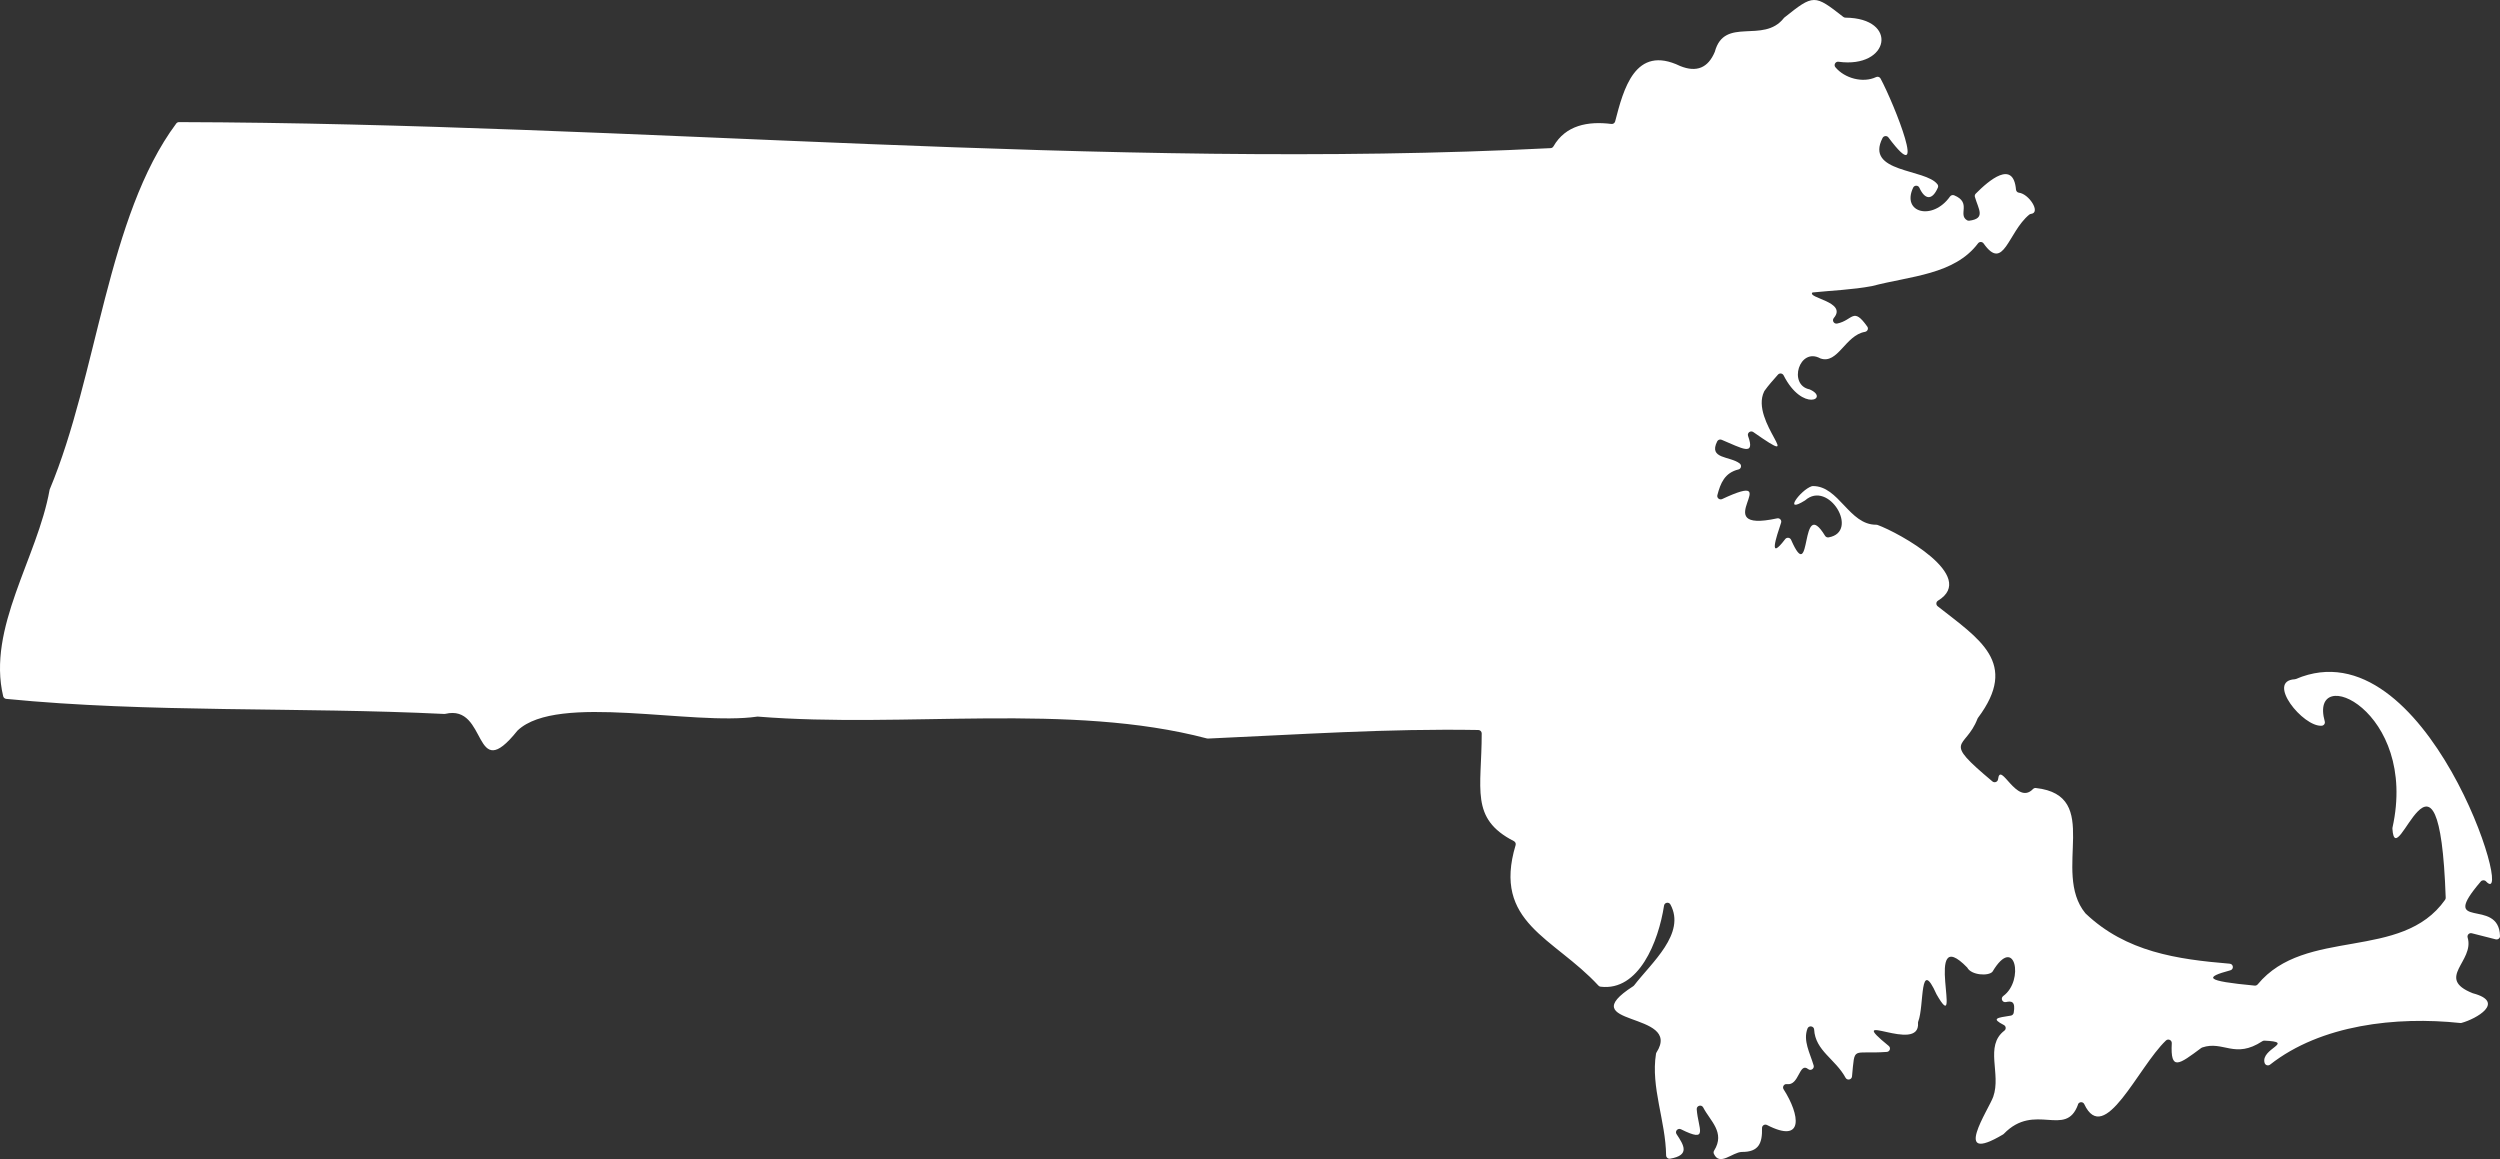 <svg width="110" height="51" viewBox="0 0 110 51" fill="none" xmlns="http://www.w3.org/2000/svg">
<rect x="0" y="0" width="110" height="51" fill="#333333" stroke="none"/>
<path id="Vector" d="M91.433 48.6C90.895 50.089 89.53 48.477 88.167 49.89C88.158 49.899 88.148 49.908 88.137 49.914C85.828 51.288 87.509 48.812 87.702 48.258C88.062 47.244 87.309 46.026 88.193 45.348C88.28 45.282 88.266 45.149 88.168 45.1C87.603 44.808 87.861 44.784 88.478 44.687C88.542 44.677 88.592 44.626 88.603 44.563C88.691 44.057 88.508 44.037 88.264 44.09C88.1 44.125 88.011 43.921 88.145 43.823C89.074 43.15 88.666 41.083 87.671 42.752C87.502 42.96 86.732 42.914 86.558 42.572C84.572 40.529 86.41 45.853 85.206 43.748C84.45 42.062 84.674 44.248 84.403 44.944C84.395 44.965 84.392 44.985 84.393 45.007C84.497 46.407 81.042 44.345 83.104 46.021C83.209 46.106 83.155 46.274 83.02 46.284C81.457 46.397 81.625 45.982 81.488 47.365C81.474 47.511 81.276 47.551 81.205 47.422C80.759 46.597 79.874 46.235 79.822 45.298C79.812 45.14 79.585 45.109 79.529 45.257C79.328 45.792 79.632 46.314 79.801 46.882C79.841 47.019 79.675 47.133 79.562 47.042C79.155 46.712 79.172 47.784 78.621 47.701C78.497 47.683 78.41 47.825 78.479 47.93C79.197 49.052 79.394 50.348 77.748 49.5C77.647 49.448 77.526 49.523 77.529 49.636C77.544 50.29 77.395 50.693 76.64 50.685C76.225 50.697 75.665 51.328 75.411 50.769C75.39 50.723 75.394 50.669 75.422 50.626C75.921 49.824 75.246 49.323 74.941 48.728C74.867 48.586 74.646 48.646 74.656 48.805C74.715 49.665 75.209 50.31 73.963 49.688C73.826 49.62 73.684 49.775 73.768 49.901C74.09 50.388 74.372 50.83 73.485 50.982C73.393 50.998 73.311 50.927 73.309 50.835C73.29 49.322 72.628 47.838 72.864 46.366C72.867 46.345 72.876 46.326 72.886 46.308C74.065 44.473 69.093 45.179 71.86 43.394C71.873 43.385 71.886 43.375 71.897 43.362C72.671 42.356 74.191 41.074 73.498 39.797C73.431 39.673 73.239 39.706 73.218 39.846C72.973 41.433 72.11 43.624 70.423 43.414C70.387 43.41 70.355 43.392 70.331 43.366C68.367 41.238 65.658 40.61 66.687 37.185C66.708 37.117 66.675 37.043 66.611 37.01C64.665 36.012 65.198 34.714 65.195 32.269C65.195 32.188 65.128 32.121 65.045 32.12C61.042 32.05 57.132 32.321 53.147 32.497C53.133 32.497 53.117 32.497 53.103 32.491C47.063 30.9 39.825 32.052 33.352 31.531C33.342 31.531 33.331 31.531 33.321 31.531C30.456 31.948 24.545 30.483 22.78 32.136C22.774 32.141 22.768 32.148 22.763 32.154C20.789 34.614 21.488 30.956 19.592 31.41C19.579 31.413 19.566 31.416 19.552 31.414C13.174 31.101 6.556 31.369 0.274 30.751C0.21 30.744 0.156 30.698 0.14 30.636C-0.575 27.629 1.65 24.541 2.181 21.559C2.182 21.55 2.185 21.541 2.188 21.532C4.295 16.5 4.712 9.523 7.755 5.434C7.784 5.395 7.829 5.372 7.878 5.373C27.847 5.426 48.65 7.511 68.227 6.518C68.279 6.516 68.325 6.486 68.351 6.441C68.887 5.507 69.868 5.325 70.9 5.454C70.976 5.463 71.046 5.418 71.066 5.344C71.433 3.934 71.936 1.943 73.927 2.905C74.648 3.198 75.156 2.989 75.452 2.28C75.874 0.705 77.59 1.946 78.489 0.796C78.496 0.789 78.504 0.78 78.511 0.773C79.803 -0.255 79.832 -0.251 81.107 0.745C81.133 0.765 81.167 0.777 81.2 0.777C83.553 0.796 83.149 3.025 80.894 2.717C80.76 2.698 80.672 2.855 80.757 2.958C81.163 3.447 81.968 3.666 82.547 3.392C82.619 3.357 82.706 3.385 82.744 3.455C83.36 4.606 84.882 8.449 83.091 6.048C83.024 5.958 82.884 5.971 82.833 6.07C82.043 7.613 84.728 7.413 85.249 8.111C85.281 8.152 85.287 8.209 85.266 8.256C85.008 8.847 84.687 8.778 84.452 8.259C84.401 8.144 84.234 8.142 84.18 8.254C83.654 9.367 85.035 9.726 85.799 8.649C85.841 8.591 85.917 8.565 85.984 8.594C86.769 8.92 86.128 9.446 86.554 9.694C86.582 9.709 86.615 9.714 86.646 9.711C87.381 9.616 87.055 9.217 86.895 8.663C86.88 8.613 86.895 8.559 86.932 8.521C87.519 7.93 88.587 7.018 88.704 8.344C88.711 8.413 88.763 8.471 88.833 8.479C89.273 8.529 89.805 9.35 89.373 9.41C89.341 9.414 89.31 9.424 89.285 9.445C88.345 10.225 88.168 11.973 87.279 10.713C87.22 10.629 87.095 10.625 87.034 10.707C85.995 12.088 84.063 12.143 82.378 12.585C82.374 12.585 82.37 12.586 82.366 12.588C81.512 12.748 80.632 12.779 79.748 12.869C79.497 13.112 81.293 13.277 80.689 13.991C80.595 14.102 80.692 14.265 80.836 14.236C81.536 14.091 81.532 13.481 82.162 14.372C82.226 14.463 82.168 14.583 82.058 14.602C81.19 14.752 80.866 16.041 80.098 15.771C79.166 15.257 78.666 16.942 79.621 17.132C80.523 17.522 79.312 18.161 78.479 16.516C78.43 16.421 78.3 16.404 78.23 16.484C78.016 16.728 77.81 16.953 77.637 17.199C77.631 17.208 77.626 17.216 77.622 17.226C76.973 18.551 79.594 20.723 77.145 19.011C77.024 18.927 76.866 19.046 76.915 19.183C77.247 20.107 76.641 19.719 75.749 19.349C75.676 19.32 75.591 19.351 75.557 19.42C75.159 20.208 76.127 20.061 76.549 20.395C76.644 20.471 76.614 20.626 76.495 20.655C75.885 20.803 75.701 21.261 75.564 21.787C75.533 21.909 75.66 22.012 75.775 21.958C78.691 20.594 74.983 23.502 78.192 22.808C78.306 22.783 78.405 22.889 78.368 22.999C78.16 23.626 77.785 24.725 78.548 23.722C78.618 23.63 78.762 23.647 78.808 23.752C79.75 25.903 79.172 21.723 80.303 23.575C80.335 23.629 80.4 23.656 80.463 23.644C81.834 23.4 80.46 21.098 79.423 22.018C78.424 22.642 79.222 21.561 79.713 21.395C79.73 21.39 79.747 21.387 79.764 21.387C80.918 21.378 81.359 23.102 82.558 23.088C82.575 23.088 82.592 23.09 82.609 23.096C83.558 23.44 87.042 25.357 85.269 26.431C85.181 26.485 85.176 26.611 85.257 26.675C87.09 28.121 88.847 29.161 87.03 31.587C87.022 31.598 87.017 31.609 87.011 31.621C86.473 33.022 85.387 32.472 87.667 34.383C87.758 34.459 87.9 34.405 87.914 34.288C88.016 33.453 88.727 35.467 89.447 34.722C89.48 34.688 89.526 34.667 89.575 34.672C92.546 35.001 90.253 38.346 91.754 40.18C91.759 40.187 91.764 40.193 91.771 40.198C93.549 41.887 95.788 42.209 98.109 42.403C98.276 42.417 98.297 42.651 98.135 42.694C96.995 43.001 96.986 43.159 99.207 43.367C99.257 43.372 99.306 43.35 99.338 43.313C101.437 40.773 105.668 42.312 107.584 39.591C107.602 39.564 107.613 39.531 107.611 39.498C107.326 31.27 105.406 38.612 105.266 36.464C105.266 36.449 105.266 36.435 105.268 36.422C106.421 31.235 101.56 29.122 102.29 31.746C102.315 31.835 102.249 31.926 102.156 31.932C101.337 31.998 99.69 29.959 100.973 29.887C100.99 29.887 101.007 29.882 101.022 29.875C106.771 27.425 110.742 40.232 109.384 38.78C109.323 38.715 109.215 38.716 109.156 38.784C107.242 41.025 109.959 39.435 110 41.186C110.003 41.283 109.907 41.355 109.811 41.331C109.476 41.245 109.144 41.162 108.758 41.063C108.644 41.035 108.543 41.14 108.576 41.251C108.89 42.302 107.138 43.042 108.801 43.702C108.806 43.704 108.813 43.706 108.818 43.707C110.257 44.093 108.954 44.834 108.306 45.008C108.287 45.014 108.269 45.015 108.251 45.012C105.441 44.713 102.117 45.085 99.883 46.844C99.798 46.911 99.672 46.871 99.642 46.767C99.458 46.129 101.029 45.852 99.634 45.788C99.603 45.787 99.568 45.796 99.542 45.814C98.329 46.611 97.827 45.774 96.897 46.089C96.881 46.095 96.865 46.104 96.852 46.113C95.875 46.838 95.492 47.146 95.558 45.9C95.564 45.764 95.4 45.689 95.301 45.783C94.069 46.957 92.591 50.468 91.706 48.58C91.65 48.462 91.473 48.472 91.429 48.596L91.433 48.6Z" fill="white"/>
</svg>
